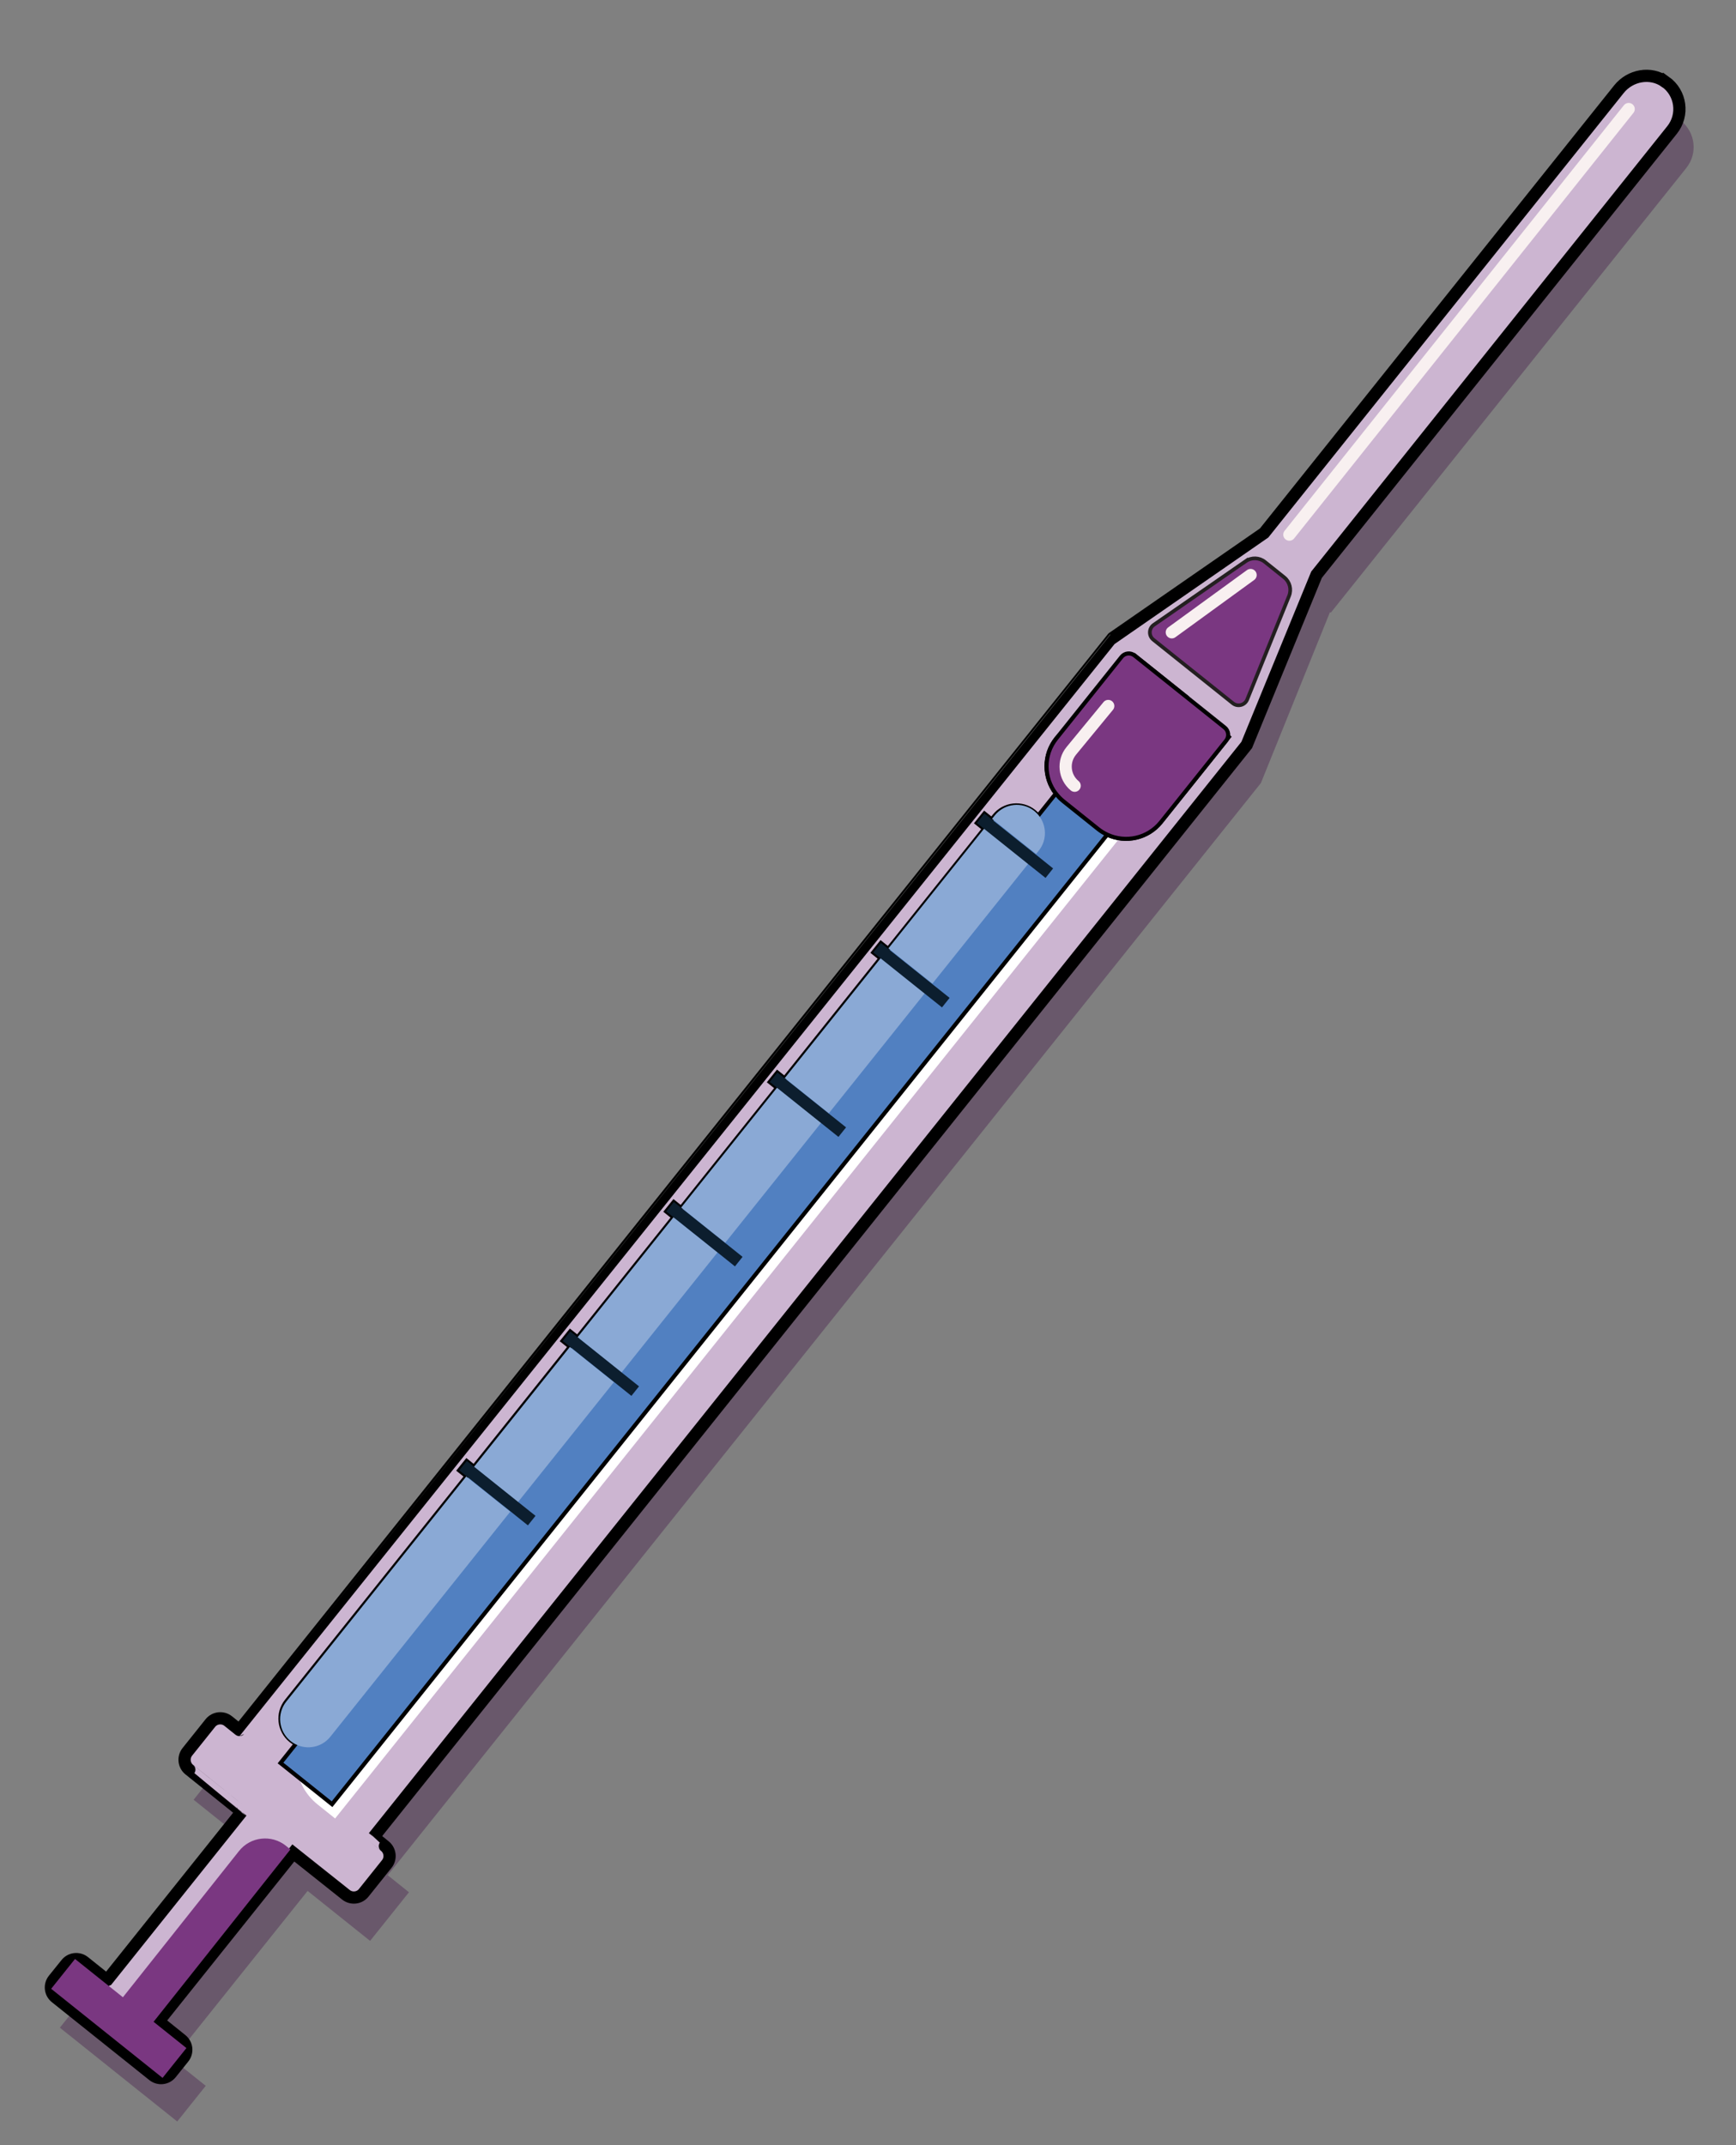<svg xmlns="http://www.w3.org/2000/svg" id="a" data-name="Layer 1" viewBox="0 0 426.19 526.67"><rect x="0" y="0" width="426.19" height="526.67" fill="#808080" stroke="none"/><defs><style>      .b, .c {        fill: none;      }      .d, .e, .f {        fill: #7a3781;      }      .d, .g, .h {        stroke: #000;      }      .d, .g, .h, .c, .f {        stroke-miterlimit: 10;      }      .i {        fill: #fff;      }      .j {        fill: #4b224f;        opacity: .42;      }      .g {        fill: #5180c1;      }      .h {        fill: #ccb5d1;      }      .h, .c {        stroke-width: 3px;      }      .c {        stroke: #f8f0f0;        stroke-linecap: round;      }      .f {        stroke: #231f20;        stroke-width: .9px;      }      .k {        fill: #8aa9d5;      }      .l {        fill: #0c1e2e;      }    </style></defs><path class="j" d="M412.71,29.7c-3.55-2.84-8.72-2.26-11.56,1.29l-87.29,109.19-37.2,25.77L62.29,434.08l-5.22-4.18-9.54,11.94,15.34,12.27-33.09,41.39-8.08-6.46-7,8.76,28.81,23.03,3.02-3.78h0s3.98-4.98,3.98-4.98l-8.08-6.46,33.09-41.39,15.34,12.27,9.54-11.94-5.22-4.18,214.37-268.13,16.96-41.96.19.15,87.29-109.19c2.84-3.55,2.26-8.72-1.29-11.56Z"></path><path class="h" d="M408.8,20.06c-3.6-2.54-8.6-1.6-11.35,1.84-14.89,18.62-87.05,108.88-87.1,108.94h0s-37.19,25.77-37.19,25.77h0S58.81,424.71,58.81,424.71c-.02.02-.04.02-.06,0l-2.72-2.18c-1.35-1.08-3.31-.86-4.39.48-1.65,2.06-4.01,5.01-5.65,7.07-1.07,1.35-.85,3.31.49,4.38,4.31,3.46,12.87,10.32,12.86,10.33l-33.03,41.32s-.04.02-.06,0l-5.59-4.47c-1.34-1.07-3.3-.86-4.38.48-.97,1.2-2.13,2.65-3.1,3.85-1.08,1.35-.87,3.31.48,4.39,5.43,4.35,18.5,14.8,23.94,19.14,1.35,1.07,3.31.85,4.38-.5l3.07-3.83c1.07-1.34.86-3.3-.48-4.38-2.36-1.9-5.6-4.51-5.6-4.51-.02-.02-.02-.04,0-.06l33.04-41.32s8.59,6.82,12.91,10.27c1.35,1.07,3.31.86,4.38-.49,1.66-2.06,4.01-5.01,5.66-7.08,1.07-1.34.85-3.3-.48-4.38s-2.76-2.23-2.75-2.24l214.34-268.09h0s17.14-41.8,17.14-41.8h0s87.29-109.19,87.29-109.19c2.94-3.68,2.21-9.1-1.69-11.86Z"></path><path class="i" d="M82.27,446.44l-4.31-3.45c-6.05-4.85-7.03-13.68-2.18-19.73l172.87-215.87c5.44-6.79,15.36-7.89,22.15-2.45l4.95-.28-193.48,241.78Z"></path><g><path class="e" d="M70.22,453.16h0c-3.54-2.85-8.73-2.28-11.55,1.28l-28.6,36.02,7.51,6.05,33.72-42.47-1.08-.87Z"></path><path class="g" d="M289.75,169.87l-.2-.16-11.01-8.8-1.31.69-17.9,19.69c-3.22,4.02-3.13,9.61-.12,13.52l-4.35,5.44c-.3-.37-.64-.71-1.02-1.02-2.98-2.38-7.33-1.9-9.72,1.08l-.66.83-1.78-1.43-1.87,2.34,1.78,1.43-23.55,29.45-1.79-1.43-1.87,2.34,1.78,1.43-23.55,29.45-1.78-1.43-1.87,2.34,1.78,1.43-23.55,29.45-1.78-1.43-1.87,2.33,1.78,1.43-23.55,29.45-1.79-1.43-1.87,2.33,1.79,1.43-23.55,29.46-1.78-1.43-1.87,2.33,1.79,1.43-44.13,55.19c-2.38,2.98-1.9,7.33,1.08,9.72.38.31.79.56,1.21.77l-3.78,4.73,9.67,7.73,2.98,2.39,190.3-238.03c4.48,2.07,9.94.93,13.16-3.09l16.72-20.9-11.99-11.06Z"></path></g><path class="d" d="M259.21,194.81c.53.69,1.13,1.33,1.84,1.89l8.56,6.85c.7.56,1.46,1.01,2.25,1.38,4.48,2.07,9.94.93,13.16-3.09l16.01-20.02c.78-.98.62-2.41-.36-3.2l-10.93-8.74-.2-.16-11.01-8.8h0c-.98-.78-2.41-.63-3.2.36l-16.01,20.02c-3.22,4.02-3.13,9.61-.12,13.52Z"></path><rect class="k" x="165.54" y="279.14" width="37.75" height="13.84" transform="translate(-154.18 251.47) rotate(-51.36)"></rect><path class="k" d="M81.1,426.37l44.17-55.25-10.81-8.64-44.17,55.25c-2.39,2.98-1.9,7.34,1.08,9.73.38.31.79.56,1.22.77,2.86,1.44,6.43.74,8.51-1.86Z"></path><path class="k" d="M255.02,208.84c2.08-2.6,1.97-6.24-.06-8.71-.3-.37-.64-.71-1.02-1.02-2.99-2.39-7.34-1.9-9.73,1.08l-.66.83,10.81,8.64.66-.83Z"></path><rect class="k" x="216.42" y="215.5" width="37.75" height="13.84" transform="translate(-85.36 267.31) rotate(-51.36)"></rect><rect class="k" x="114.65" y="342.79" width="37.75" height="13.84" transform="translate(-222.99 235.6) rotate(-51.35)"></rect><rect class="k" x="140.09" y="310.97" width="37.75" height="13.84" transform="translate(-188.6 243.61) rotate(-51.37)"></rect><rect class="k" x="190.98" y="247.32" width="37.75" height="13.84" transform="translate(-119.77 259.36) rotate(-51.35)"></rect><polygon class="l" points="256.68 215.53 258.54 213.2 254.26 209.77 243.46 201.14 241.68 199.71 239.81 202.05 241.59 203.47 252.39 212.11 256.68 215.53"></polygon><polygon class="l" points="231.26 247.32 233.13 244.98 228.84 241.56 218.05 232.93 216.26 231.5 214.39 233.83 216.18 235.26 226.98 243.9 231.26 247.32"></polygon><polygon class="l" points="205.84 279.11 207.71 276.77 203.43 273.35 192.63 264.71 190.85 263.29 188.98 265.62 190.76 267.05 201.56 275.69 205.84 279.11"></polygon><polygon class="l" points="180.43 310.9 182.3 308.56 178.02 305.14 167.21 296.5 165.43 295.08 163.56 297.41 165.35 298.84 176.15 307.47 180.43 310.9"></polygon><polygon class="l" points="155.01 342.69 156.88 340.35 152.6 336.93 141.8 328.29 140.01 326.87 138.15 329.2 139.93 330.63 150.73 339.26 155.01 342.69"></polygon><polygon class="l" points="129.6 374.48 131.47 372.14 127.18 368.72 116.38 360.08 114.6 358.66 112.73 360.99 114.52 362.42 125.32 371.05 129.6 374.48"></polygon><path class="f" d="M305.82,137.77l-22.55,15.62c-1.25.87-1.31,2.7-.12,3.65l.27.22,1.31,1.05,8.1,6.48.03.02.15.12,9.65,7.72c1.19.95,2.96.49,3.53-.92l10.28-25.43c.65-1.61.17-3.46-1.19-4.55l-4.76-3.81c-1.36-1.09-3.27-1.15-4.7-.16Z"></path><polygon class="b" points="289.51 169.68 278.54 160.91 289.54 169.71 289.51 169.68"></polygon><rect class="e" x="11.66" y="490.84" width="35.02" height="9.38" transform="translate(315.87 90.31) rotate(38.65)"></rect><line class="c" x1="287.68" y1="155.23" x2="307.02" y2="141.17"></line><path class="c" d="M272.07,173.32l-9.07,11.02c-2.13,2.59-1.76,6.42.83,8.56h0"></path><line class="c" x1="316.54" y1="131.25" x2="399.84" y2="26.77"></line></svg>